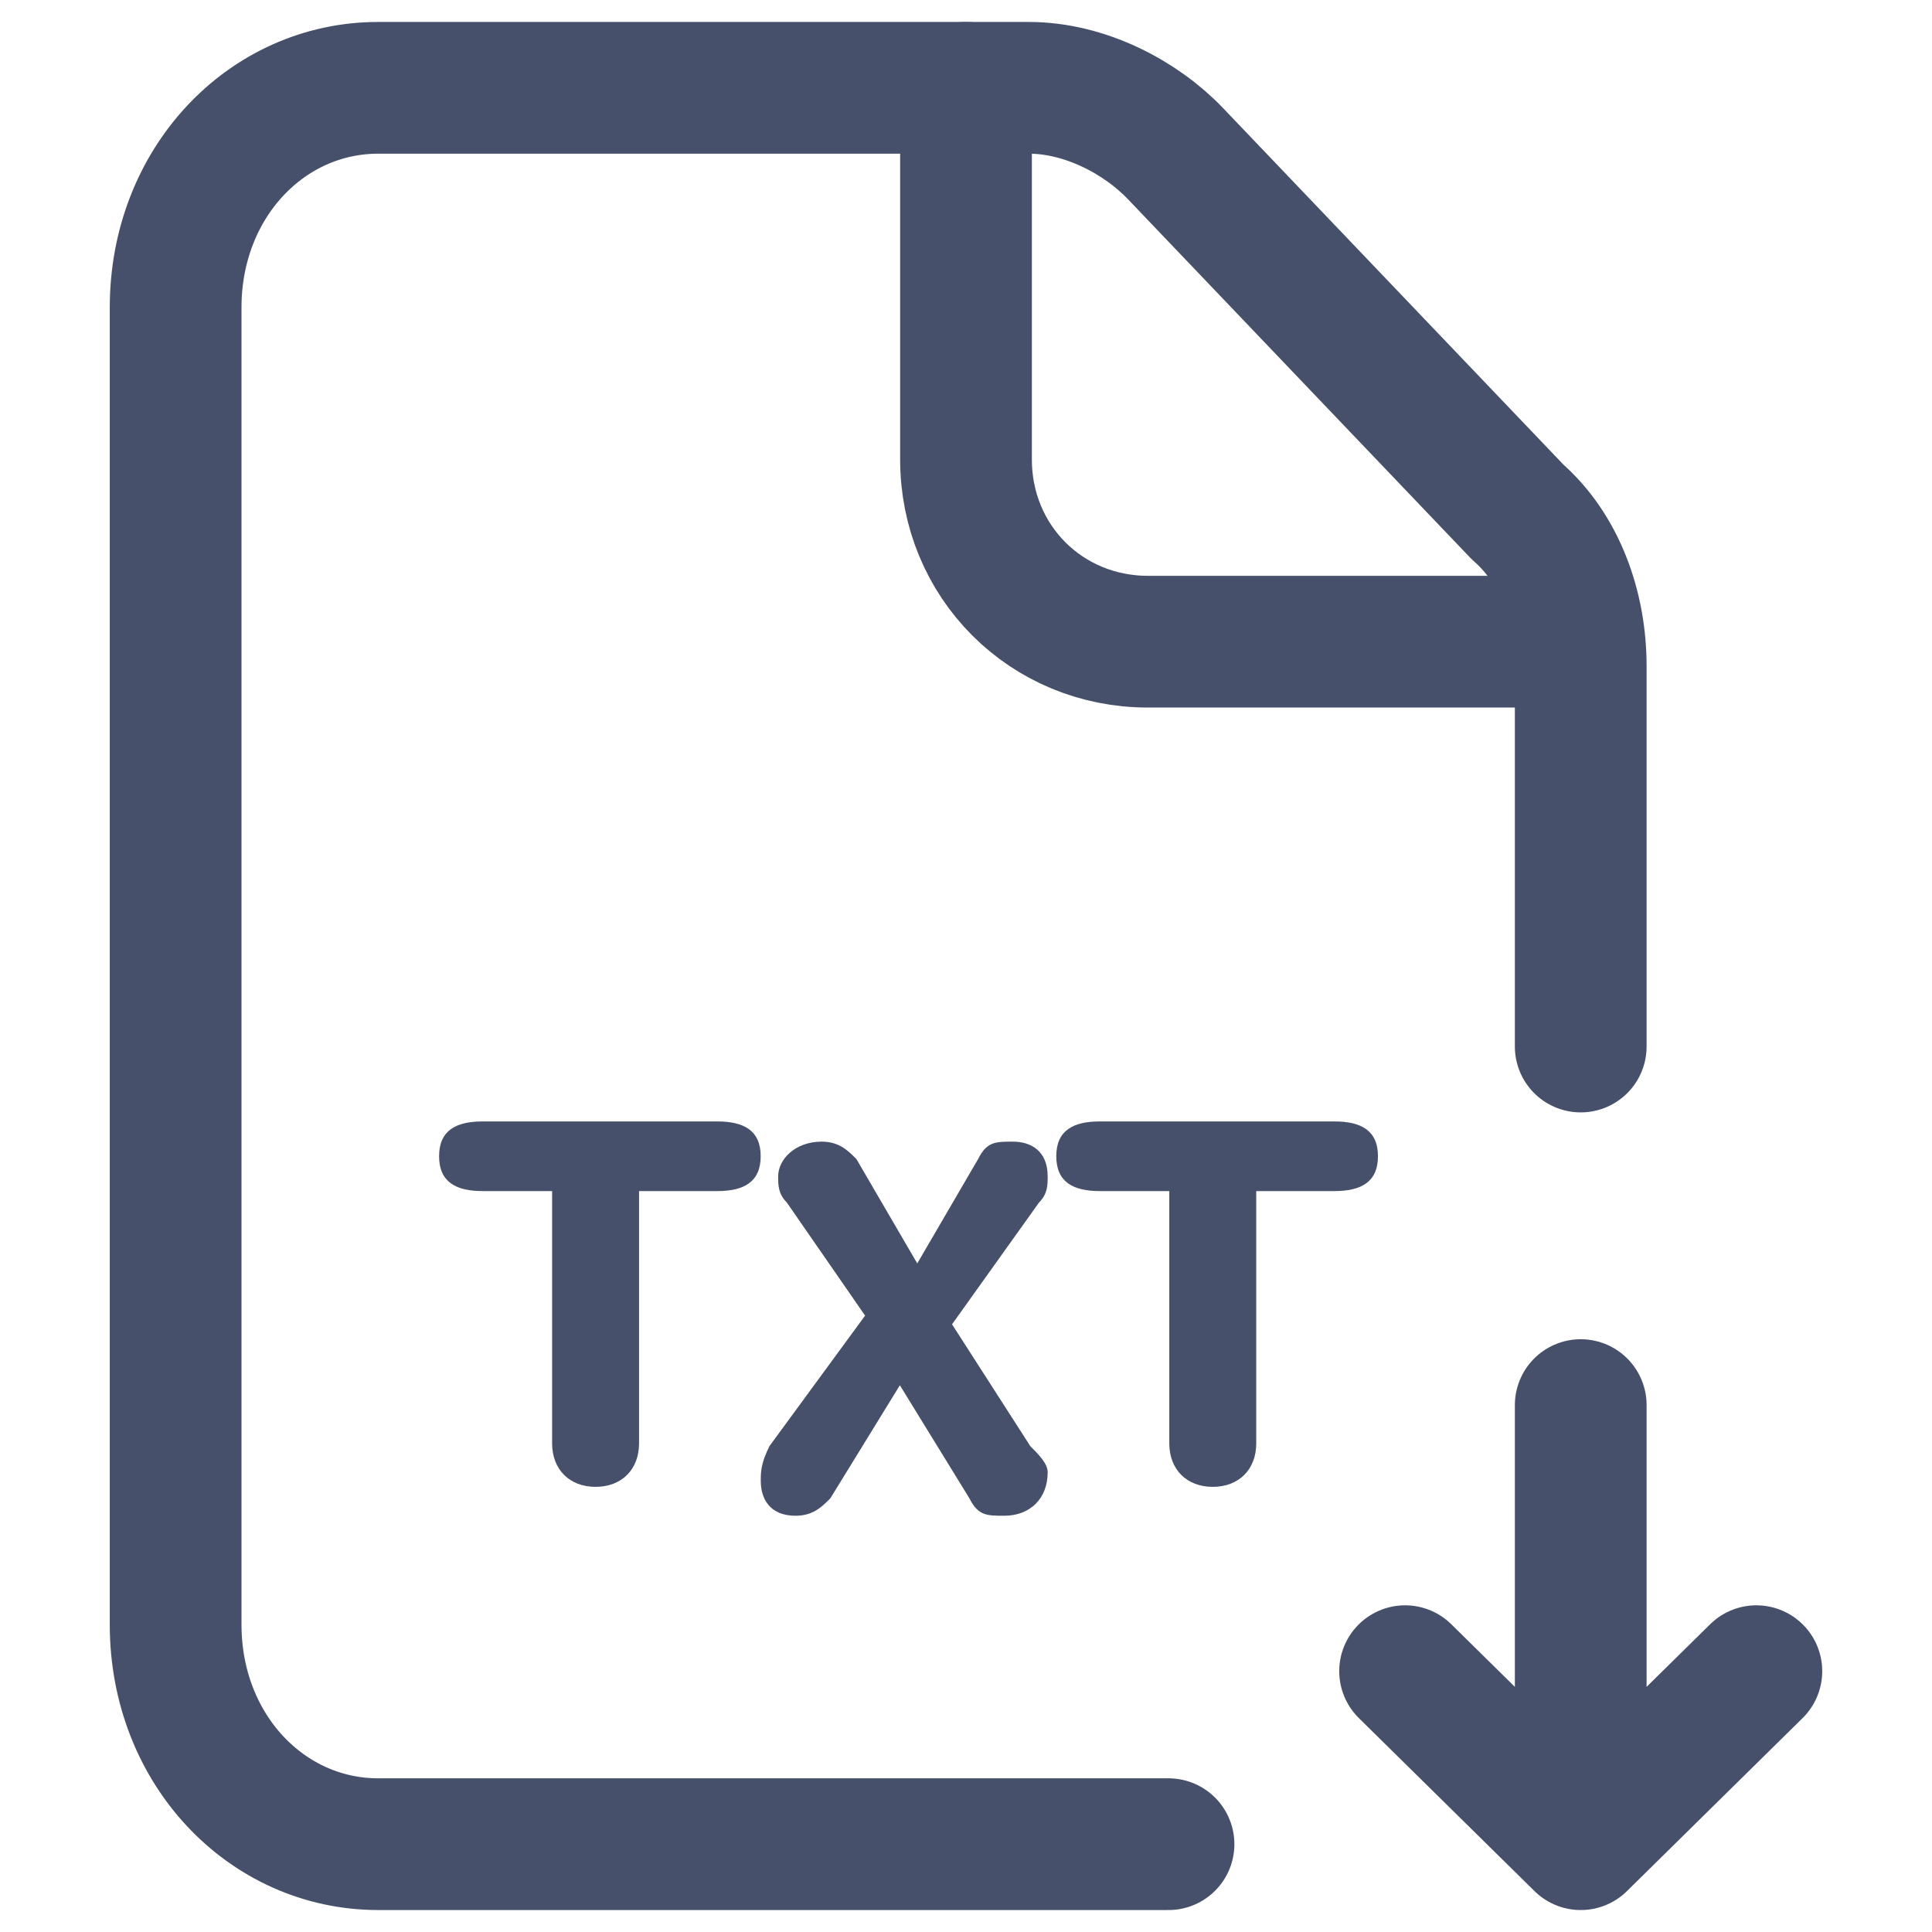  <svg xmlns="http://www.w3.org/2000/svg" width="22" height="22"
                viewBox="0 0 22 22" fill="none">
                <path
                    d="M18 11.917V7.583C18 6.917 17.761 6.25 17.284 5.833L13.386 1.75C12.988 1.333 12.352 1 11.715 1H4.307C3.034 1 2 2.083 2 3.5V18.5C2 19.917 3.034 21 4.307 21H13.306"
                    stroke="#46506A" stroke-width="1.5" stroke-linecap="round"
                    stroke-linejoin="round" />
                <path
                    d="M11 1V5.232C11 6.394 11.912 7.307 13.073 7.307H17.219"
                    stroke="#46506A" stroke-width="1.5" stroke-linecap="round"
                    stroke-linejoin="round" />
                <path d="M18 21V16M18 21L16 19.03M18 21L20 19.03" stroke="#46506A"
                    stroke-width="1.5" stroke-linecap="round"
                    stroke-linejoin="round" />
                <path
                    d="M6.386 13.563H5.495C5.198 13.563 5 13.464 5 13.166C5 12.869 5.198 12.77 5.495 12.77H8.168C8.465 12.77 8.662 12.869 8.662 13.166C8.662 13.464 8.465 13.563 8.168 13.563H7.277V16.436C7.277 16.733 7.079 16.931 6.782 16.931C6.485 16.931 6.287 16.733 6.287 16.436V13.563H6.386Z"
                    fill="#46506A" />
                <path
                    d="M9.851 14.981L8.96 13.694C8.861 13.594 8.861 13.495 8.861 13.396C8.861 13.198 9.059 13 9.356 13C9.554 13 9.653 13.099 9.752 13.198L10.445 14.387L11.138 13.198C11.237 13 11.336 13 11.534 13C11.732 13 11.93 13.099 11.93 13.396C11.93 13.495 11.93 13.594 11.831 13.694L10.841 15.08L11.732 16.467C11.831 16.567 11.93 16.666 11.93 16.765C11.93 17.062 11.732 17.26 11.435 17.26C11.237 17.26 11.138 17.26 11.039 17.062L10.247 15.774L9.455 17.062C9.356 17.161 9.257 17.26 9.059 17.26C8.762 17.26 8.663 17.062 8.663 16.864C8.663 16.765 8.663 16.666 8.762 16.467L9.851 14.981Z"
                    fill="#46506A" />
                <path
                    d="M13.414 13.563H12.523C12.226 13.563 12.028 13.464 12.028 13.166C12.028 12.869 12.226 12.77 12.523 12.77H15.196C15.493 12.77 15.691 12.869 15.691 13.166C15.691 13.464 15.493 13.563 15.196 13.563H14.305V16.436C14.305 16.733 14.107 16.931 13.81 16.931C13.513 16.931 13.315 16.733 13.315 16.436V13.563H13.414Z"
                    fill="#46506A" />
            </svg>